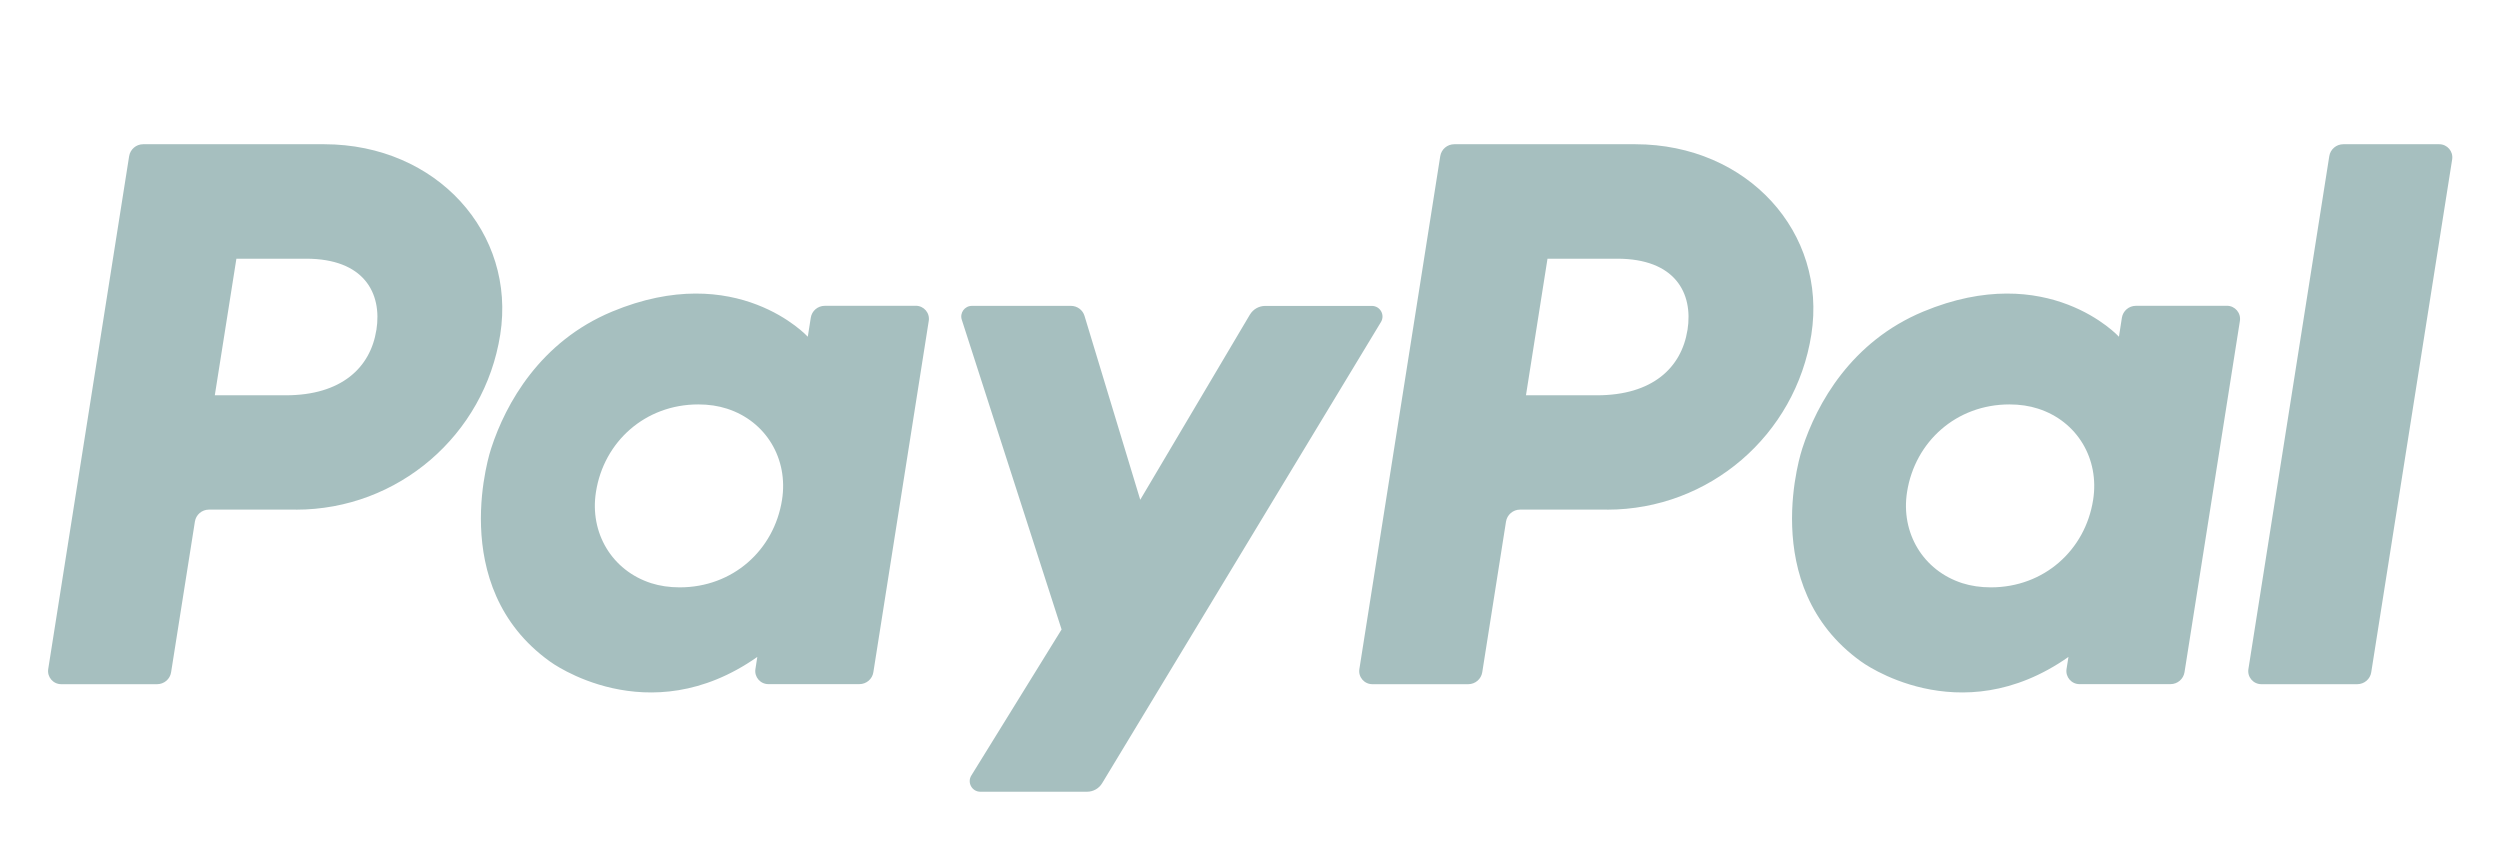 <svg width="52" height="18" viewBox="0 0 52 18" fill="none" xmlns="http://www.w3.org/2000/svg">
<g clip-path="url(#clip0_3850_20542)">
<path fill-rule="evenodd" clip-rule="evenodd" d="M10.405 6.959C10.077 9.054 8.277 10.601 6.158 10.601V10.6H4.345C4.2 10.6 4.076 10.706 4.054 10.849L3.559 13.982C3.538 14.125 3.414 14.231 3.268 14.231H1.273C1.106 14.231 0.977 14.082 1.003 13.916L2.686 3.249C2.709 3.106 2.832 3 2.977 3H6.746C9.086 3.004 10.737 4.846 10.405 6.959ZM5.945 8.222C7.101 8.222 7.705 7.647 7.828 6.866H7.829C7.952 6.086 7.562 5.381 6.368 5.381H4.917L4.468 8.222H5.945ZM17.155 6.361H19.048L19.049 6.36C19.216 6.36 19.345 6.509 19.318 6.675L18.166 13.981C18.145 14.124 18.021 14.23 17.875 14.23H15.982C15.815 14.23 15.686 14.081 15.713 13.915L15.752 13.664C13.467 15.27 11.437 13.758 11.437 13.758C9.248 12.187 10.216 9.327 10.216 9.327C10.521 8.389 11.237 7.104 12.73 6.482C15.332 5.398 16.802 7.004 16.802 7.004L16.864 6.61C16.885 6.467 17.009 6.361 17.155 6.361ZM14.139 12.217C15.241 12.217 16.101 11.445 16.266 10.398C16.401 9.547 15.936 8.762 15.12 8.5C14.94 8.442 14.742 8.412 14.524 8.412C13.423 8.412 12.56 9.184 12.396 10.232C12.261 11.082 12.727 11.867 13.544 12.13C13.723 12.187 13.922 12.217 14.139 12.217ZM33.43 10.601C35.549 10.601 37.348 9.054 37.676 6.959C38.008 4.846 36.357 3.004 34.018 3H30.249C30.103 3 29.979 3.106 29.957 3.249L28.275 13.916C28.248 14.082 28.377 14.231 28.544 14.231H30.54C30.685 14.231 30.809 14.125 30.831 13.982L31.325 10.849C31.348 10.706 31.472 10.6 31.616 10.6H33.43V10.601ZM35.099 6.866C34.975 7.647 34.373 8.222 33.217 8.222H31.74L32.188 5.381H33.639C34.833 5.381 35.223 6.086 35.1 6.866H35.099ZM44.426 6.361H46.319L46.32 6.36C46.487 6.36 46.616 6.509 46.59 6.675L45.438 13.981C45.416 14.124 45.292 14.23 45.147 14.23H43.253C43.086 14.23 42.958 14.081 42.984 13.915L43.024 13.664C40.739 15.27 38.708 13.758 38.708 13.758C36.519 12.187 37.488 9.327 37.488 9.327C37.792 8.389 38.509 7.104 40.001 6.482C42.604 5.398 44.074 7.004 44.074 7.004L44.135 6.61C44.157 6.467 44.281 6.361 44.426 6.361ZM41.411 12.217C42.513 12.217 43.373 11.445 43.537 10.398C43.672 9.547 43.208 8.762 42.391 8.5C42.212 8.442 42.013 8.412 41.796 8.412C40.694 8.412 39.832 9.184 39.667 10.232C39.532 11.082 39.999 11.867 40.816 12.13C40.995 12.187 41.193 12.217 41.411 12.217ZM25.999 6.542L23.717 10.395L22.558 6.571C22.521 6.447 22.406 6.362 22.276 6.362H20.216C20.065 6.362 19.959 6.508 20.005 6.65L22.081 13.093L20.204 16.13C20.112 16.278 20.218 16.468 20.391 16.468H22.61C22.739 16.468 22.859 16.401 22.925 16.29L28.724 6.698C28.813 6.55 28.707 6.363 28.535 6.363H26.317C26.187 6.363 26.066 6.431 25.999 6.543V6.542ZM46.767 13.916L48.449 3.249C48.471 3.106 48.595 3 48.74 3H50.736C50.903 3 51.031 3.149 51.005 3.315L49.322 13.982C49.301 14.125 49.177 14.231 49.031 14.231H47.036C46.869 14.231 46.74 14.082 46.767 13.916Z" fill="#A6BFBF"/>
</g>
<defs>
<clipPath id="clip0_3850_20542">
<rect width="50.008" height="13.468" fill="white" transform="translate(1 3)"/>
</clipPath>
</defs>
</svg>
